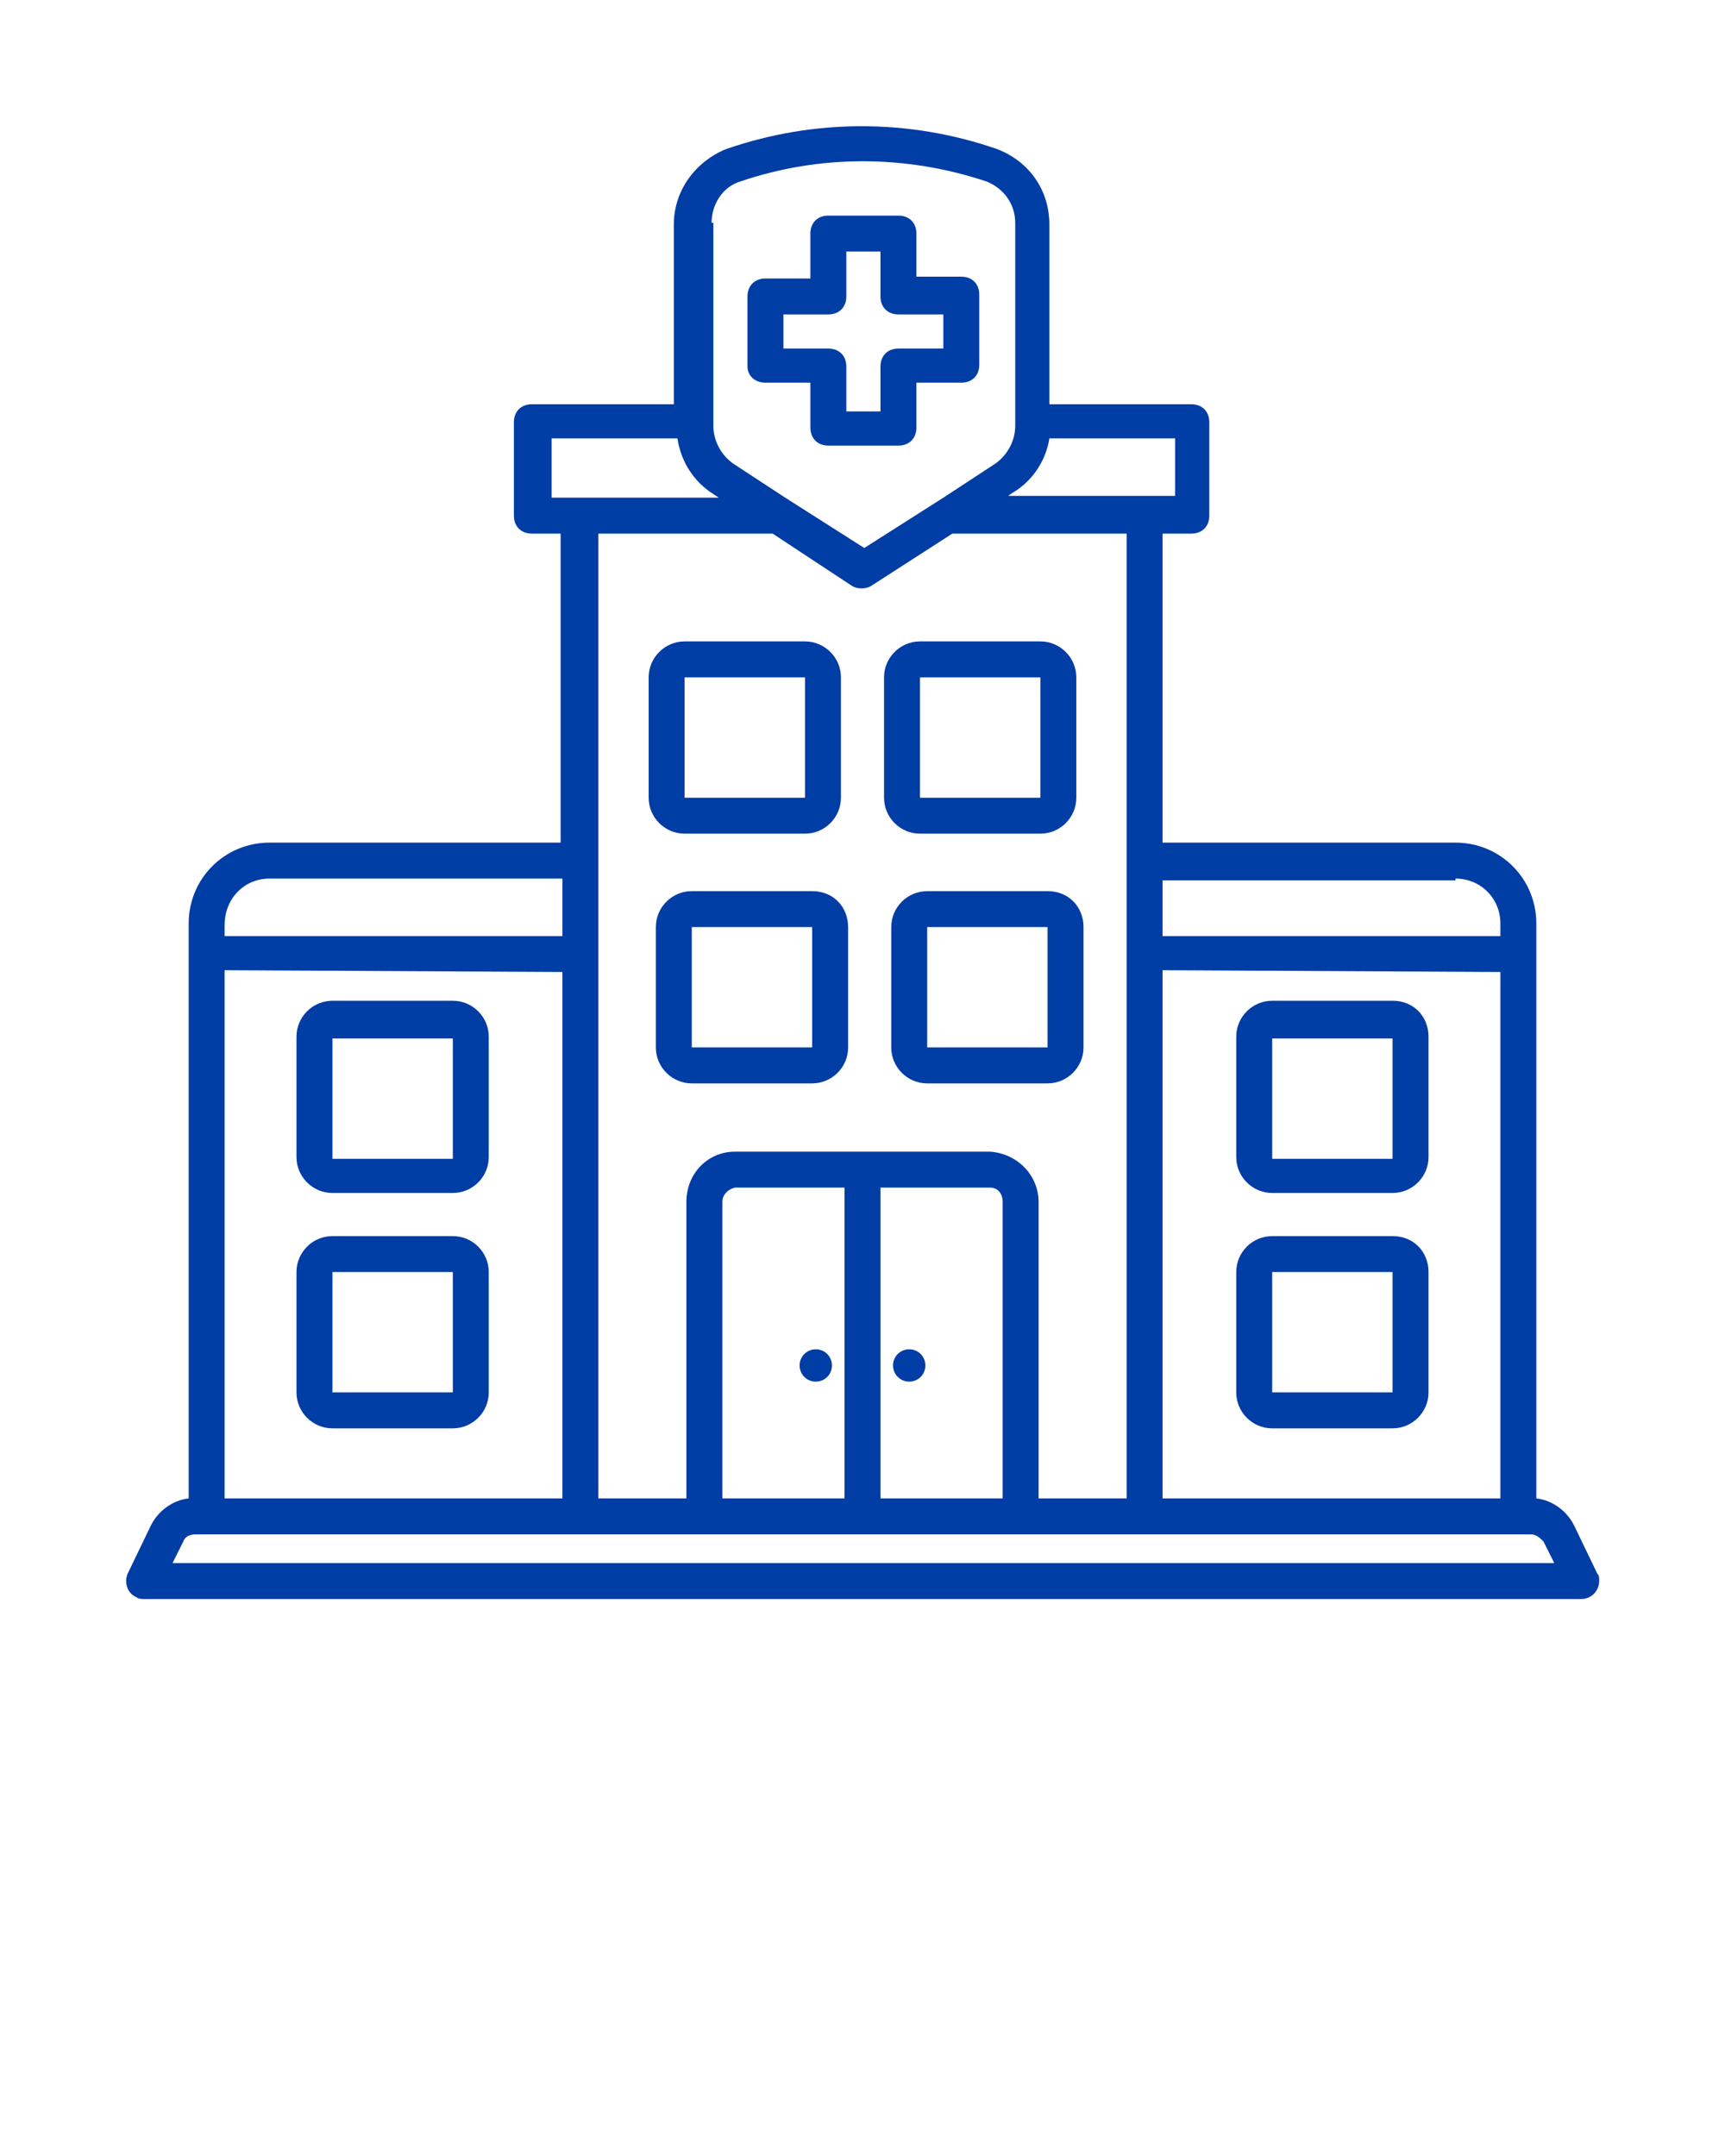 <svg width="80" height="100" viewBox="0 0 80 100" fill="none" xmlns="http://www.w3.org/2000/svg">
<path d="M74.083 73L73 70.75C72.666 70.083 72 69.583 71.25 69.5V42.833C71.25 40.75 69.583 39.083 67.5 39.083H53.916V24.75H55.25C55.75 24.75 56.083 24.417 56.083 23.917V19.583C56.083 19.083 55.75 18.75 55.25 18.75H48.666V10.417C48.666 8.833 47.75 7.5 46.25 6.917C42.166 5.5 37.75 5.5 33.666 6.917C32.25 7.5 31.25 8.833 31.25 10.417V18.75H24.666C24.166 18.75 23.833 19.083 23.833 19.583V23.917C23.833 24.417 24.166 24.75 24.666 24.75H26V39.083H12.5C10.416 39.083 8.75 40.75 8.75 42.833V69.5C8 69.583 7.333 70.083 7 70.75L5.916 73C5.75 73.417 5.916 73.917 6.333 74.083C6.416 74.167 6.583 74.167 6.666 74.167H73.333C73.833 74.167 74.166 73.75 74.166 73.333C74.166 73.167 74.166 73.083 74.083 73ZM53.916 45L69.583 45.083V69.5H53.916V45ZM67.5 40.75C68.666 40.75 69.583 41.667 69.583 42.833V43.417H53.916V40.833H67.5V40.75ZM48.666 20.333H54.5V23H46.75L47 22.833C47.833 22.333 48.5 21.417 48.666 20.333ZM33 10.333C33 9.5 33.5 8.667 34.333 8.417C38 7.167 42 7.167 45.75 8.417C46.583 8.75 47.083 9.5 47.083 10.333V19.75C47.083 20.417 46.75 21.083 46.166 21.5L43.75 23.083L40.083 25.417L36.416 23.083L34 21.5C33.416 21.083 33.083 20.417 33.083 19.75V10.333H33ZM25.583 20.333H31.416C31.583 21.417 32.166 22.333 33.083 22.917L33.333 23.083H25.583V20.333ZM35.833 24.75L39.5 27.167C39.75 27.333 40.166 27.333 40.416 27.167L44.166 24.75H52.25V69.5H48.166V55.75C48.166 54.5 47.166 53.5 45.916 53.417H34.083C32.833 53.417 31.833 54.417 31.833 55.75V69.5H27.75V24.75H35.833ZM33.5 69.5V55.75C33.5 55.417 33.75 55.167 34.083 55.083H39.166V69.5H33.5ZM40.833 55.083H45.916C46.25 55.083 46.5 55.333 46.5 55.75V69.5H40.833V55.083V55.083ZM10.416 69.5V45L26.083 45.083V69.5H10.416ZM12.5 40.75H26.083V43.417H10.416V42.917C10.416 41.667 11.333 40.75 12.5 40.75ZM8 72.5L8.5 71.5C8.583 71.25 8.833 71.167 9.083 71.167H71C71.25 71.167 71.416 71.333 71.583 71.5L72.083 72.5H8Z" fill="#003DA5"/>
<path d="M37.833 62.583C37.417 62.583 37.083 62.917 37.083 63.333C37.083 63.75 37.417 64.083 37.833 64.083C38.25 64.083 38.583 63.75 38.583 63.333C38.583 62.917 38.25 62.583 37.833 62.583Z" fill="#003DA5"/>
<path d="M42.166 62.583C41.75 62.583 41.416 62.917 41.416 63.333C41.416 63.75 41.75 64.083 42.166 64.083C42.583 64.083 42.916 63.75 42.916 63.333C42.916 62.917 42.583 62.583 42.166 62.583Z" fill="#003DA5"/>
<path d="M21 46.417H15.417C14.5 46.417 13.75 47.167 13.75 48.083V53.667C13.75 54.583 14.5 55.333 15.417 55.333H21C21.917 55.333 22.667 54.583 22.667 53.667V48.083C22.667 47.167 21.917 46.417 21 46.417ZM15.417 53.75V48.167H21V53.75H15.417Z" fill="#003DA5"/>
<path d="M31.75 38.667H37.333C38.25 38.667 39 37.917 39 37V31.417C39 30.5 38.25 29.75 37.333 29.75H31.75C30.833 29.75 30.083 30.5 30.083 31.417V37C30.083 37.917 30.833 38.667 31.75 38.667ZM31.75 31.417H37.333V37H31.75V31.417Z" fill="#003DA5"/>
<path d="M42.666 38.667H48.249C49.166 38.667 49.916 37.917 49.916 37V31.417C49.916 30.5 49.166 29.75 48.249 29.75H42.666C41.749 29.75 40.999 30.5 40.999 31.417V37C40.999 37.917 41.749 38.667 42.666 38.667ZM42.666 31.417H48.249V37H42.666V31.417Z" fill="#003DA5"/>
<path d="M37.666 41.333H32.083C31.166 41.333 30.416 42.083 30.416 43V48.583C30.416 49.5 31.166 50.25 32.083 50.25H37.666C38.583 50.25 39.333 49.5 39.333 48.583V43C39.333 42.083 38.666 41.333 37.666 41.333ZM32.083 48.583V43H37.666V48.583H32.083Z" fill="#003DA5"/>
<path d="M48.583 41.333H43C42.083 41.333 41.333 42.083 41.333 43V48.583C41.333 49.5 42.083 50.25 43 50.25H48.583C49.5 50.25 50.25 49.5 50.25 48.583V43C50.25 42.083 49.583 41.333 48.583 41.333ZM43 48.583V43H48.583V48.583H43Z" fill="#003DA5"/>
<path d="M21 57.333H15.417C14.5 57.333 13.75 58.083 13.75 59V64.583C13.75 65.5 14.5 66.25 15.417 66.25H21C21.917 66.25 22.667 65.5 22.667 64.583V59C22.667 58.083 21.917 57.333 21 57.333ZM15.417 64.583V59H21V64.583H15.417Z" fill="#003DA5"/>
<path d="M64.583 46.417H59C58.083 46.417 57.333 47.167 57.333 48.083V53.667C57.333 54.583 58.083 55.333 59 55.333H64.583C65.5 55.333 66.25 54.583 66.25 53.667V48.083C66.25 47.167 65.583 46.417 64.583 46.417ZM64.583 53.75H59V48.167H64.583V53.75Z" fill="#003DA5"/>
<path d="M64.583 57.333H59C58.083 57.333 57.333 58.083 57.333 59V64.583C57.333 65.5 58.083 66.25 59 66.25H64.583C65.5 66.25 66.25 65.5 66.25 64.583V59C66.25 58.083 65.583 57.333 64.583 57.333ZM64.583 64.583H59V59H64.583V64.583Z" fill="#003DA5"/>
<path d="M35.5 17.75H37.583V19.833C37.583 20.333 37.916 20.667 38.416 20.667H41.666C42.166 20.667 42.5 20.333 42.5 19.833V17.75H44.583C45.083 17.75 45.416 17.417 45.416 16.917V13.667C45.416 13.167 45.083 12.833 44.583 12.833H42.5V10.833C42.5 10.333 42.166 10 41.666 10H38.416C37.916 10 37.583 10.333 37.583 10.833V12.917H35.5C35 12.917 34.666 13.25 34.666 13.75V17C34.666 17.417 35 17.75 35.5 17.75ZM36.333 14.583H38.416C38.916 14.583 39.25 14.25 39.25 13.75V11.667H40.833V13.75C40.833 14.25 41.166 14.583 41.666 14.583H43.75V16.167H41.666C41.166 16.167 40.833 16.5 40.833 17V19.083H39.25V17C39.25 16.5 38.916 16.167 38.416 16.167H36.333V14.583Z" fill="#003DA5"/>
</svg>
